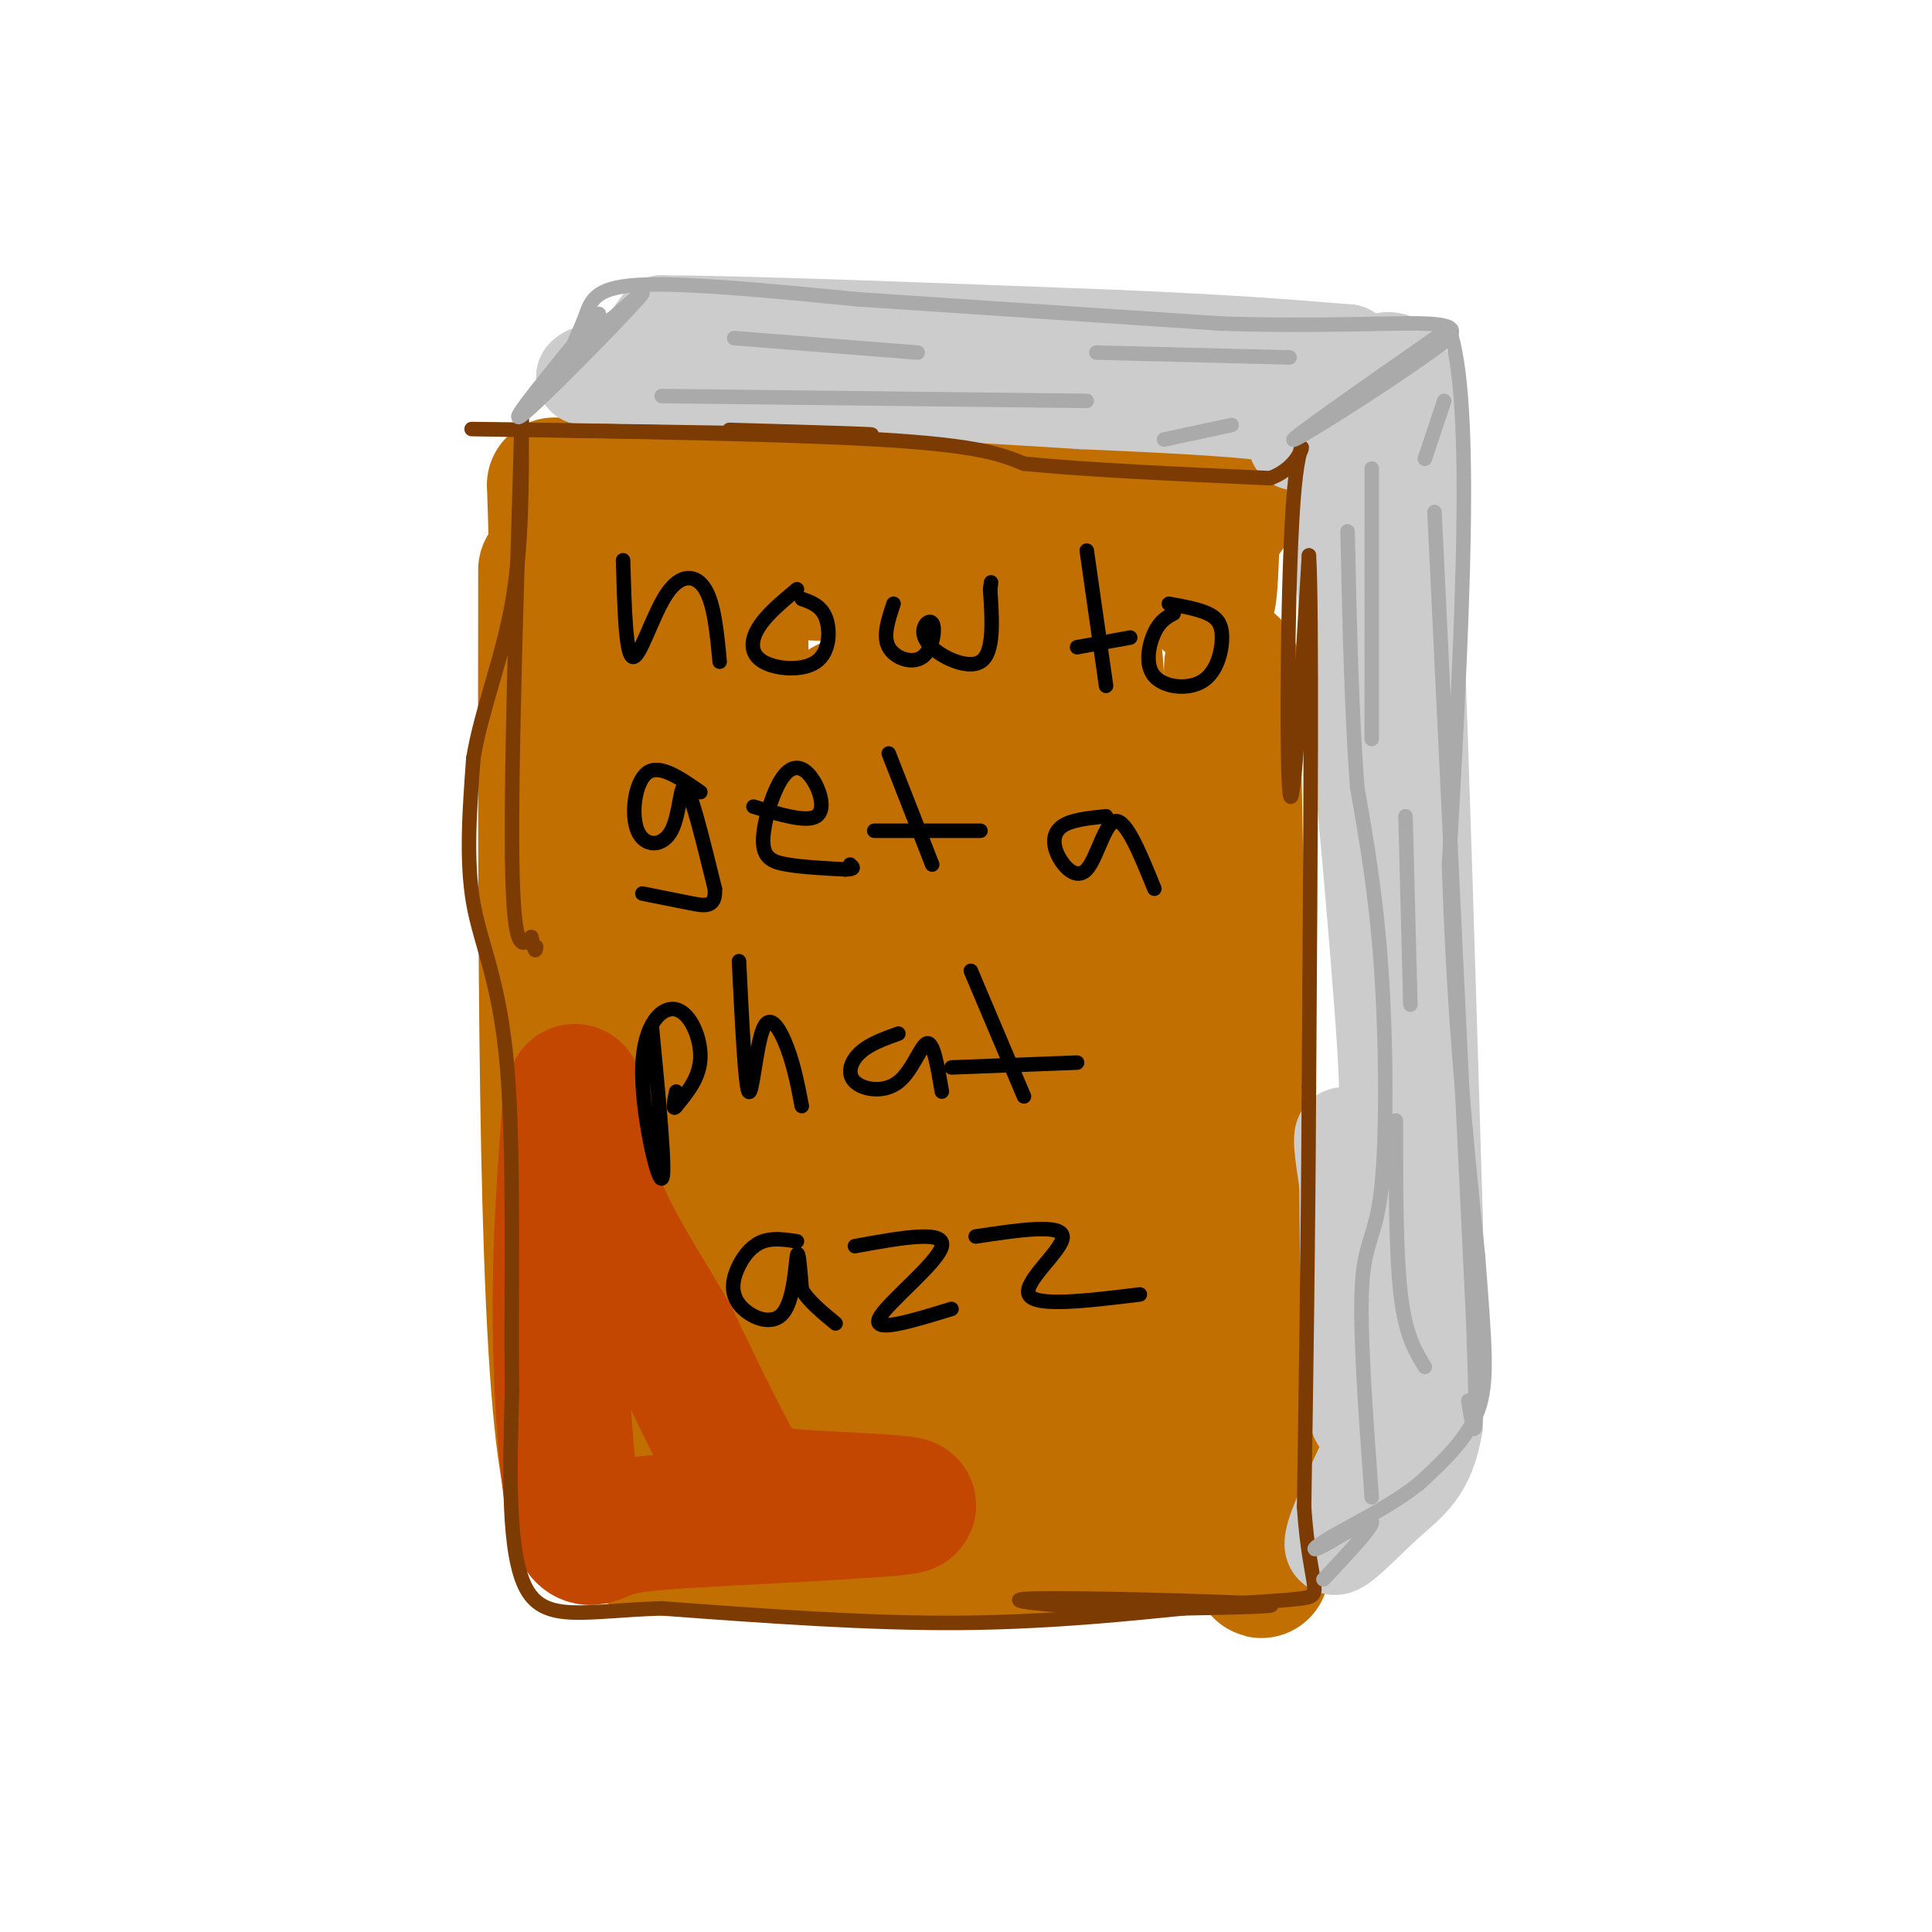 <svg viewBox='0 0 400 400' version='1.1' xmlns='http://www.w3.org/2000/svg' xmlns:xlink='http://www.w3.org/1999/xlink'><g fill='none' stroke='rgb(194,111,1)' stroke-width='28' stroke-linecap='round' stroke-linejoin='round'><path d='M113,118c-0.083,75.917 -0.167,151.833 4,182c4.167,30.167 12.583,14.583 21,-1'/><path d='M138,299c27.726,-0.381 86.542,-0.833 110,-1c23.458,-0.167 11.560,-0.048 7,-6c-4.560,-5.952 -1.780,-17.976 1,-30'/><path d='M256,262c-0.111,-33.156 -0.889,-101.044 -1,-119c-0.111,-17.956 0.444,14.022 1,46'/><path d='M256,189c0.905,34.798 2.667,98.792 4,123c1.333,24.208 2.238,8.631 -1,3c-3.238,-5.631 -10.619,-1.315 -18,3'/><path d='M241,318c-9.228,1.306 -23.298,3.072 -44,3c-20.702,-0.072 -48.035,-1.981 -59,-2c-10.965,-0.019 -5.561,1.852 -3,-5c2.561,-6.852 2.281,-22.426 2,-38'/><path d='M137,276c1.167,-11.107 3.083,-19.875 2,-34c-1.083,-14.125 -5.167,-33.607 -7,-53c-1.833,-19.393 -1.417,-38.696 -1,-58'/><path d='M131,131c0.143,-11.810 1.000,-12.333 -2,-13c-3.000,-0.667 -9.857,-1.476 4,-1c13.857,0.476 48.429,2.238 83,4'/><path d='M216,121c19.119,-0.881 25.417,-5.083 29,-4c3.583,1.083 4.452,7.452 5,7c0.548,-0.452 0.774,-7.726 1,-15'/><path d='M251,109c2.556,-3.356 8.444,-4.244 -10,-5c-18.444,-0.756 -61.222,-1.378 -104,-2'/><path d='M137,102c-21.059,0.034 -21.705,1.119 -22,0c-0.295,-1.119 -0.239,-4.441 0,4c0.239,8.441 0.662,28.644 6,50c5.338,21.356 15.591,43.865 21,50c5.409,6.135 5.974,-4.104 7,-16c1.026,-11.896 2.513,-25.448 4,-39'/><path d='M153,151c0.694,-12.074 0.430,-22.760 0,-18c-0.430,4.760 -1.024,24.967 0,35c1.024,10.033 3.667,9.893 5,13c1.333,3.107 1.357,9.462 10,-4c8.643,-13.462 25.904,-46.740 35,-46c9.096,0.740 10.027,35.497 12,46c1.973,10.503 4.986,-3.249 8,-17'/><path d='M223,160c1.962,-13.356 2.865,-38.244 4,-20c1.135,18.244 2.500,79.622 2,108c-0.500,28.378 -2.865,23.756 -3,23c-0.135,-0.756 1.962,2.356 -10,2c-11.962,-0.356 -37.981,-4.178 -64,-8'/><path d='M152,265c-10.544,-7.450 -4.906,-22.075 -4,-29c0.906,-6.925 -2.922,-6.149 3,-29c5.922,-22.851 21.593,-69.327 27,-60c5.407,9.327 0.548,74.458 1,105c0.452,30.542 6.214,26.496 11,23c4.786,-3.496 8.596,-6.441 13,-12c4.404,-5.559 9.401,-13.731 13,-29c3.599,-15.269 5.799,-37.634 8,-60'/><path d='M224,174c1.382,-14.962 0.837,-22.367 0,-4c-0.837,18.367 -1.967,62.504 -2,80c-0.033,17.496 1.033,8.349 2,8c0.967,-0.349 1.837,8.098 4,-3c2.163,-11.098 5.618,-41.742 7,-40c1.382,1.742 0.691,35.871 0,70'/><path d='M235,285c0.190,-2.560 0.664,-43.959 -3,-69c-3.664,-25.041 -11.466,-33.724 -17,-41c-5.534,-7.276 -8.799,-13.145 -15,-16c-6.201,-2.855 -15.339,-2.697 -20,-3c-4.661,-0.303 -4.847,-1.066 -8,7c-3.153,8.066 -9.274,24.960 -12,37c-2.726,12.040 -2.057,19.225 1,27c3.057,7.775 8.501,16.139 13,20c4.499,3.861 8.051,3.221 10,3c1.949,-0.221 2.294,-0.021 5,-5c2.706,-4.979 7.773,-15.137 11,-27c3.227,-11.863 4.613,-25.432 6,-39'/><path d='M206,179c-7.997,13.518 -30.990,66.812 -37,79c-6.010,12.188 4.964,-16.731 9,-29c4.036,-12.269 1.133,-7.886 -2,4c-3.133,11.886 -6.497,31.277 -8,40c-1.503,8.723 -1.144,6.778 0,6c1.144,-0.778 3.072,-0.389 5,0'/></g>
<g fill='none' stroke='rgb(204,204,204)' stroke-width='20' stroke-linecap='round' stroke-linejoin='round'><path d='M121,78c8.489,-3.978 16.978,-7.956 19,-9c2.022,-1.044 -2.422,0.844 -4,1c-1.578,0.156 -0.289,-1.422 1,-3'/><path d='M137,67c15.833,0.000 54.917,1.500 94,3'/><path d='M231,70c23.667,1.000 35.833,2.000 48,3'/><path d='M279,73c5.333,4.333 -5.333,13.667 -9,17c-3.667,3.333 -0.333,0.667 3,-2'/><path d='M273,88c4.111,-5.289 12.889,-17.511 17,-12c4.111,5.511 3.556,28.756 3,52'/><path d='M293,128c1.167,29.333 2.583,76.667 4,124'/><path d='M297,252c0.667,27.833 0.333,35.417 0,43'/><path d='M297,295c-1.512,9.500 -5.292,11.750 -10,16c-4.708,4.250 -10.345,10.500 -11,9c-0.655,-1.500 3.673,-10.750 8,-20'/><path d='M284,300c2.393,-9.179 4.375,-22.125 3,-35c-1.375,-12.875 -6.107,-25.679 -8,-29c-1.893,-3.321 -0.946,2.839 0,9'/><path d='M279,245c0.095,13.369 0.333,42.292 2,48c1.667,5.708 4.762,-11.798 6,-28c1.238,-16.202 0.619,-31.101 0,-46'/><path d='M287,219c-1.667,-26.500 -5.833,-69.750 -10,-113'/><path d='M277,106c-2.107,-20.405 -2.375,-14.917 -1,-14c1.375,0.917 4.393,-2.738 -4,-5c-8.393,-2.262 -28.196,-3.131 -48,-4'/><path d='M224,83c-23.167,-1.500 -57.083,-3.250 -91,-5'/><path d='M133,78c-16.333,-0.833 -11.667,-0.417 -7,0'/></g>
<g fill='none' stroke='rgb(194,111,1)' stroke-width='28' stroke-linecap='round' stroke-linejoin='round'><path d='M124,225c0.000,0.000 0.000,51.000 0,51'/></g>
<g fill='none' stroke='rgb(195,71,1)' stroke-width='28' stroke-linecap='round' stroke-linejoin='round'><path d='M118,229c-1.054,14.202 -2.107,28.405 -2,44c0.107,15.595 1.375,32.583 3,40c1.625,7.417 3.607,5.262 7,4c3.393,-1.262 8.196,-1.631 13,-2'/><path d='M139,315c13.973,-0.896 42.405,-2.137 48,-3c5.595,-0.863 -11.648,-1.348 -21,-2c-9.352,-0.652 -10.815,-1.472 -14,-7c-3.185,-5.528 -8.093,-15.764 -13,-26'/><path d='M139,277c-5.133,-8.978 -11.467,-18.422 -15,-27c-3.533,-8.578 -4.267,-16.289 -5,-24'/></g>
<g fill='none' stroke='rgb(124,59,2)' stroke-width='3' stroke-linecap='round' stroke-linejoin='round'><path d='M151,89c17.333,0.500 34.667,1.000 28,1c-6.667,0.000 -37.333,-0.500 -68,-1'/><path d='M111,89c-15.250,-0.214 -19.375,-0.250 -3,0c16.375,0.250 53.250,0.786 74,2c20.750,1.214 25.375,3.107 30,5'/><path d='M212,96c13.500,1.333 32.250,2.167 51,3'/><path d='M263,99c9.131,-3.417 6.458,-13.458 5,2c-1.458,15.458 -1.702,56.417 -1,63c0.702,6.583 2.351,-21.208 4,-49'/><path d='M271,115c0.667,10.167 0.333,60.083 0,110'/><path d='M271,225c-0.167,32.833 -0.583,59.917 -1,87'/><path d='M270,312c1.178,17.667 4.622,18.333 -1,19c-5.622,0.667 -20.311,1.333 -35,2'/><path d='M234,333c-13.143,-0.190 -28.500,-1.667 -21,-2c7.500,-0.333 37.857,0.476 47,1c9.143,0.524 -2.929,0.762 -15,1'/><path d='M245,333c-9.800,0.956 -26.800,2.844 -46,3c-19.200,0.156 -40.600,-1.422 -62,-3'/><path d='M137,333c-15.733,0.467 -24.067,3.133 -28,-4c-3.933,-7.133 -3.467,-24.067 -3,-41'/><path d='M106,288c-0.274,-19.833 0.542,-48.917 -1,-67c-1.542,-18.083 -5.440,-25.167 -7,-34c-1.560,-8.833 -0.780,-19.417 0,-30'/><path d='M98,157c1.689,-10.089 5.911,-20.311 8,-32c2.089,-11.689 2.044,-24.844 2,-38'/><path d='M108,87c-0.311,12.533 -2.089,62.867 -2,87c0.089,24.133 2.044,22.067 4,20'/><path d='M110,194c0.833,3.667 0.917,2.833 1,2'/></g>
<g fill='none' stroke='rgb(170,170,170)' stroke-width='3' stroke-linecap='round' stroke-linejoin='round'><path d='M124,65c-9.711,11.778 -19.422,23.556 -16,21c3.422,-2.556 19.978,-19.444 24,-24c4.022,-4.556 -4.489,3.222 -13,11'/><path d='M119,73c-1.667,0.571 0.667,-3.500 2,-7c1.333,-3.500 1.667,-6.429 11,-7c9.333,-0.571 27.667,1.214 46,3'/><path d='M178,62c20.167,1.333 47.583,3.167 75,5'/><path d='M253,67c20.778,0.644 35.222,-0.244 42,0c6.778,0.244 5.889,1.622 5,3'/><path d='M300,70c-7.756,6.156 -29.644,20.044 -32,21c-2.356,0.956 14.822,-11.022 32,-23'/><path d='M300,68c5.333,14.667 2.667,62.833 0,111'/><path d='M300,179c1.000,32.000 3.500,56.500 6,81'/><path d='M306,260c1.467,19.044 2.133,26.156 0,32c-2.133,5.844 -7.067,10.422 -12,15'/><path d='M294,307c-5.620,4.573 -13.671,8.504 -18,11c-4.329,2.496 -4.935,3.557 -2,2c2.935,-1.557 9.410,-5.730 10,-5c0.590,0.730 -4.705,6.365 -10,12'/><path d='M284,310c-1.268,-17.446 -2.536,-34.893 -2,-44c0.536,-9.107 2.875,-9.875 4,-20c1.125,-10.125 1.036,-29.607 0,-45c-1.036,-15.393 -3.018,-26.696 -5,-38'/><path d='M281,163c-1.167,-15.167 -1.583,-34.083 -2,-53'/><path d='M284,97c0.000,0.000 0.000,56.000 0,56'/><path d='M297,106c0.000,0.000 8.000,167.000 8,167'/><path d='M305,273c1.167,30.667 0.083,23.833 -1,17'/><path d='M289,232c0.000,13.750 0.000,27.500 1,36c1.000,8.500 3.000,11.750 5,15'/><path d='M291,169c0.000,0.000 1.000,39.000 1,39'/><path d='M299,83c0.000,0.000 -4.000,12.000 -4,12'/><path d='M137,82c0.000,0.000 88.000,1.000 88,1'/><path d='M227,73c0.000,0.000 40.000,1.000 40,1'/><path d='M241,91c0.000,0.000 14.000,-3.000 14,-3'/><path d='M152,70c0.000,0.000 38.000,3.000 38,3'/></g>
<g fill='none' stroke='rgb(0,0,0)' stroke-width='3' stroke-linecap='round' stroke-linejoin='round'><path d='M129,116c0.274,9.804 0.548,19.607 2,20c1.452,0.393 4.083,-8.625 7,-13c2.917,-4.375 6.119,-4.107 8,-1c1.881,3.107 2.440,9.054 3,15'/><path d='M165,122c-3.185,2.654 -6.370,5.308 -8,8c-1.630,2.692 -1.705,5.423 1,7c2.705,1.577 8.190,2.002 11,0c2.810,-2.002 2.946,-6.429 2,-9c-0.946,-2.571 -2.973,-3.285 -5,-4'/><path d='M185,125c-1.124,3.347 -2.248,6.695 -1,9c1.248,2.305 4.868,3.568 7,2c2.132,-1.568 2.778,-5.967 2,-7c-0.778,-1.033 -2.979,1.299 -1,4c1.979,2.701 8.137,5.772 11,4c2.863,-1.772 2.432,-8.386 2,-15'/><path d='M205,122c0.333,-2.500 0.167,-1.250 0,0'/><path d='M225,114c0.000,0.000 4.000,28.000 4,28'/><path d='M223,134c0.000,0.000 11.000,-2.000 11,-2'/><path d='M243,127c-1.423,0.765 -2.845,1.530 -4,4c-1.155,2.470 -2.041,6.645 0,9c2.041,2.355 7.011,2.889 10,1c2.989,-1.889 3.997,-6.201 4,-9c0.003,-2.799 -0.999,-4.085 -3,-5c-2.001,-0.915 -5.000,-1.457 -8,-2'/><path d='M145,164c-4.225,-2.944 -8.450,-5.888 -11,-4c-2.550,1.888 -3.426,8.609 -2,12c1.426,3.391 5.153,3.451 7,0c1.847,-3.451 1.813,-10.415 3,-9c1.187,1.415 3.593,11.207 6,21'/><path d='M148,184c0.267,4.022 -2.067,3.578 -5,3c-2.933,-0.578 -6.467,-1.289 -10,-2'/><path d='M156,167c5.464,1.656 10.927,3.312 13,2c2.073,-1.312 0.754,-5.592 -1,-8c-1.754,-2.408 -3.944,-2.944 -6,0c-2.056,2.944 -3.976,9.370 -4,13c-0.024,3.630 1.850,4.466 5,5c3.150,0.534 7.575,0.767 12,1'/><path d='M175,180c2.167,0.000 1.583,-0.500 1,-1'/><path d='M184,156c0.000,0.000 9.000,23.000 9,23'/><path d='M181,172c0.000,0.000 22.000,0.000 22,0'/><path d='M229,169c-3.544,0.359 -7.088,0.718 -9,2c-1.912,1.282 -2.193,3.488 -1,6c1.193,2.512 3.860,5.330 6,3c2.140,-2.330 3.754,-9.809 6,-10c2.246,-0.191 5.123,6.904 8,14'/><path d='M135,213c1.463,15.279 2.925,30.558 2,31c-0.925,0.442 -4.238,-13.954 -4,-23c0.238,-9.046 4.026,-12.743 7,-12c2.974,0.743 5.136,5.927 5,10c-0.136,4.073 -2.568,7.037 -5,10'/><path d='M140,229c-0.833,1.167 -0.417,-0.917 0,-3'/><path d='M153,199c0.637,12.929 1.274,25.857 2,27c0.726,1.143 1.542,-9.500 3,-13c1.458,-3.500 3.560,0.143 5,4c1.440,3.857 2.220,7.929 3,12'/><path d='M186,214c-3.038,1.091 -6.077,2.182 -8,4c-1.923,1.818 -2.732,4.364 -1,6c1.732,1.636 6.005,2.364 9,0c2.995,-2.364 4.713,-7.818 6,-8c1.287,-0.182 2.144,4.909 3,10'/><path d='M201,201c0.000,0.000 11.000,26.000 11,26'/><path d='M197,221c0.000,0.000 26.000,-1.000 26,-1'/><path d='M165,257c-2.459,-0.368 -4.919,-0.737 -7,0c-2.081,0.737 -3.784,2.579 -5,5c-1.216,2.421 -1.944,5.422 0,8c1.944,2.578 6.562,4.732 9,2c2.438,-2.732 2.697,-10.352 3,-12c0.303,-1.648 0.652,2.676 1,7'/><path d='M166,267c1.333,2.333 4.167,4.667 7,7'/><path d='M177,258c9.378,-1.711 18.756,-3.422 18,0c-0.756,3.422 -11.644,11.978 -13,15c-1.356,3.022 6.822,0.511 15,-2'/><path d='M202,256c8.889,-1.333 17.778,-2.667 18,0c0.222,2.667 -8.222,9.333 -7,12c1.222,2.667 12.111,1.333 23,0'/></g>
</svg>
